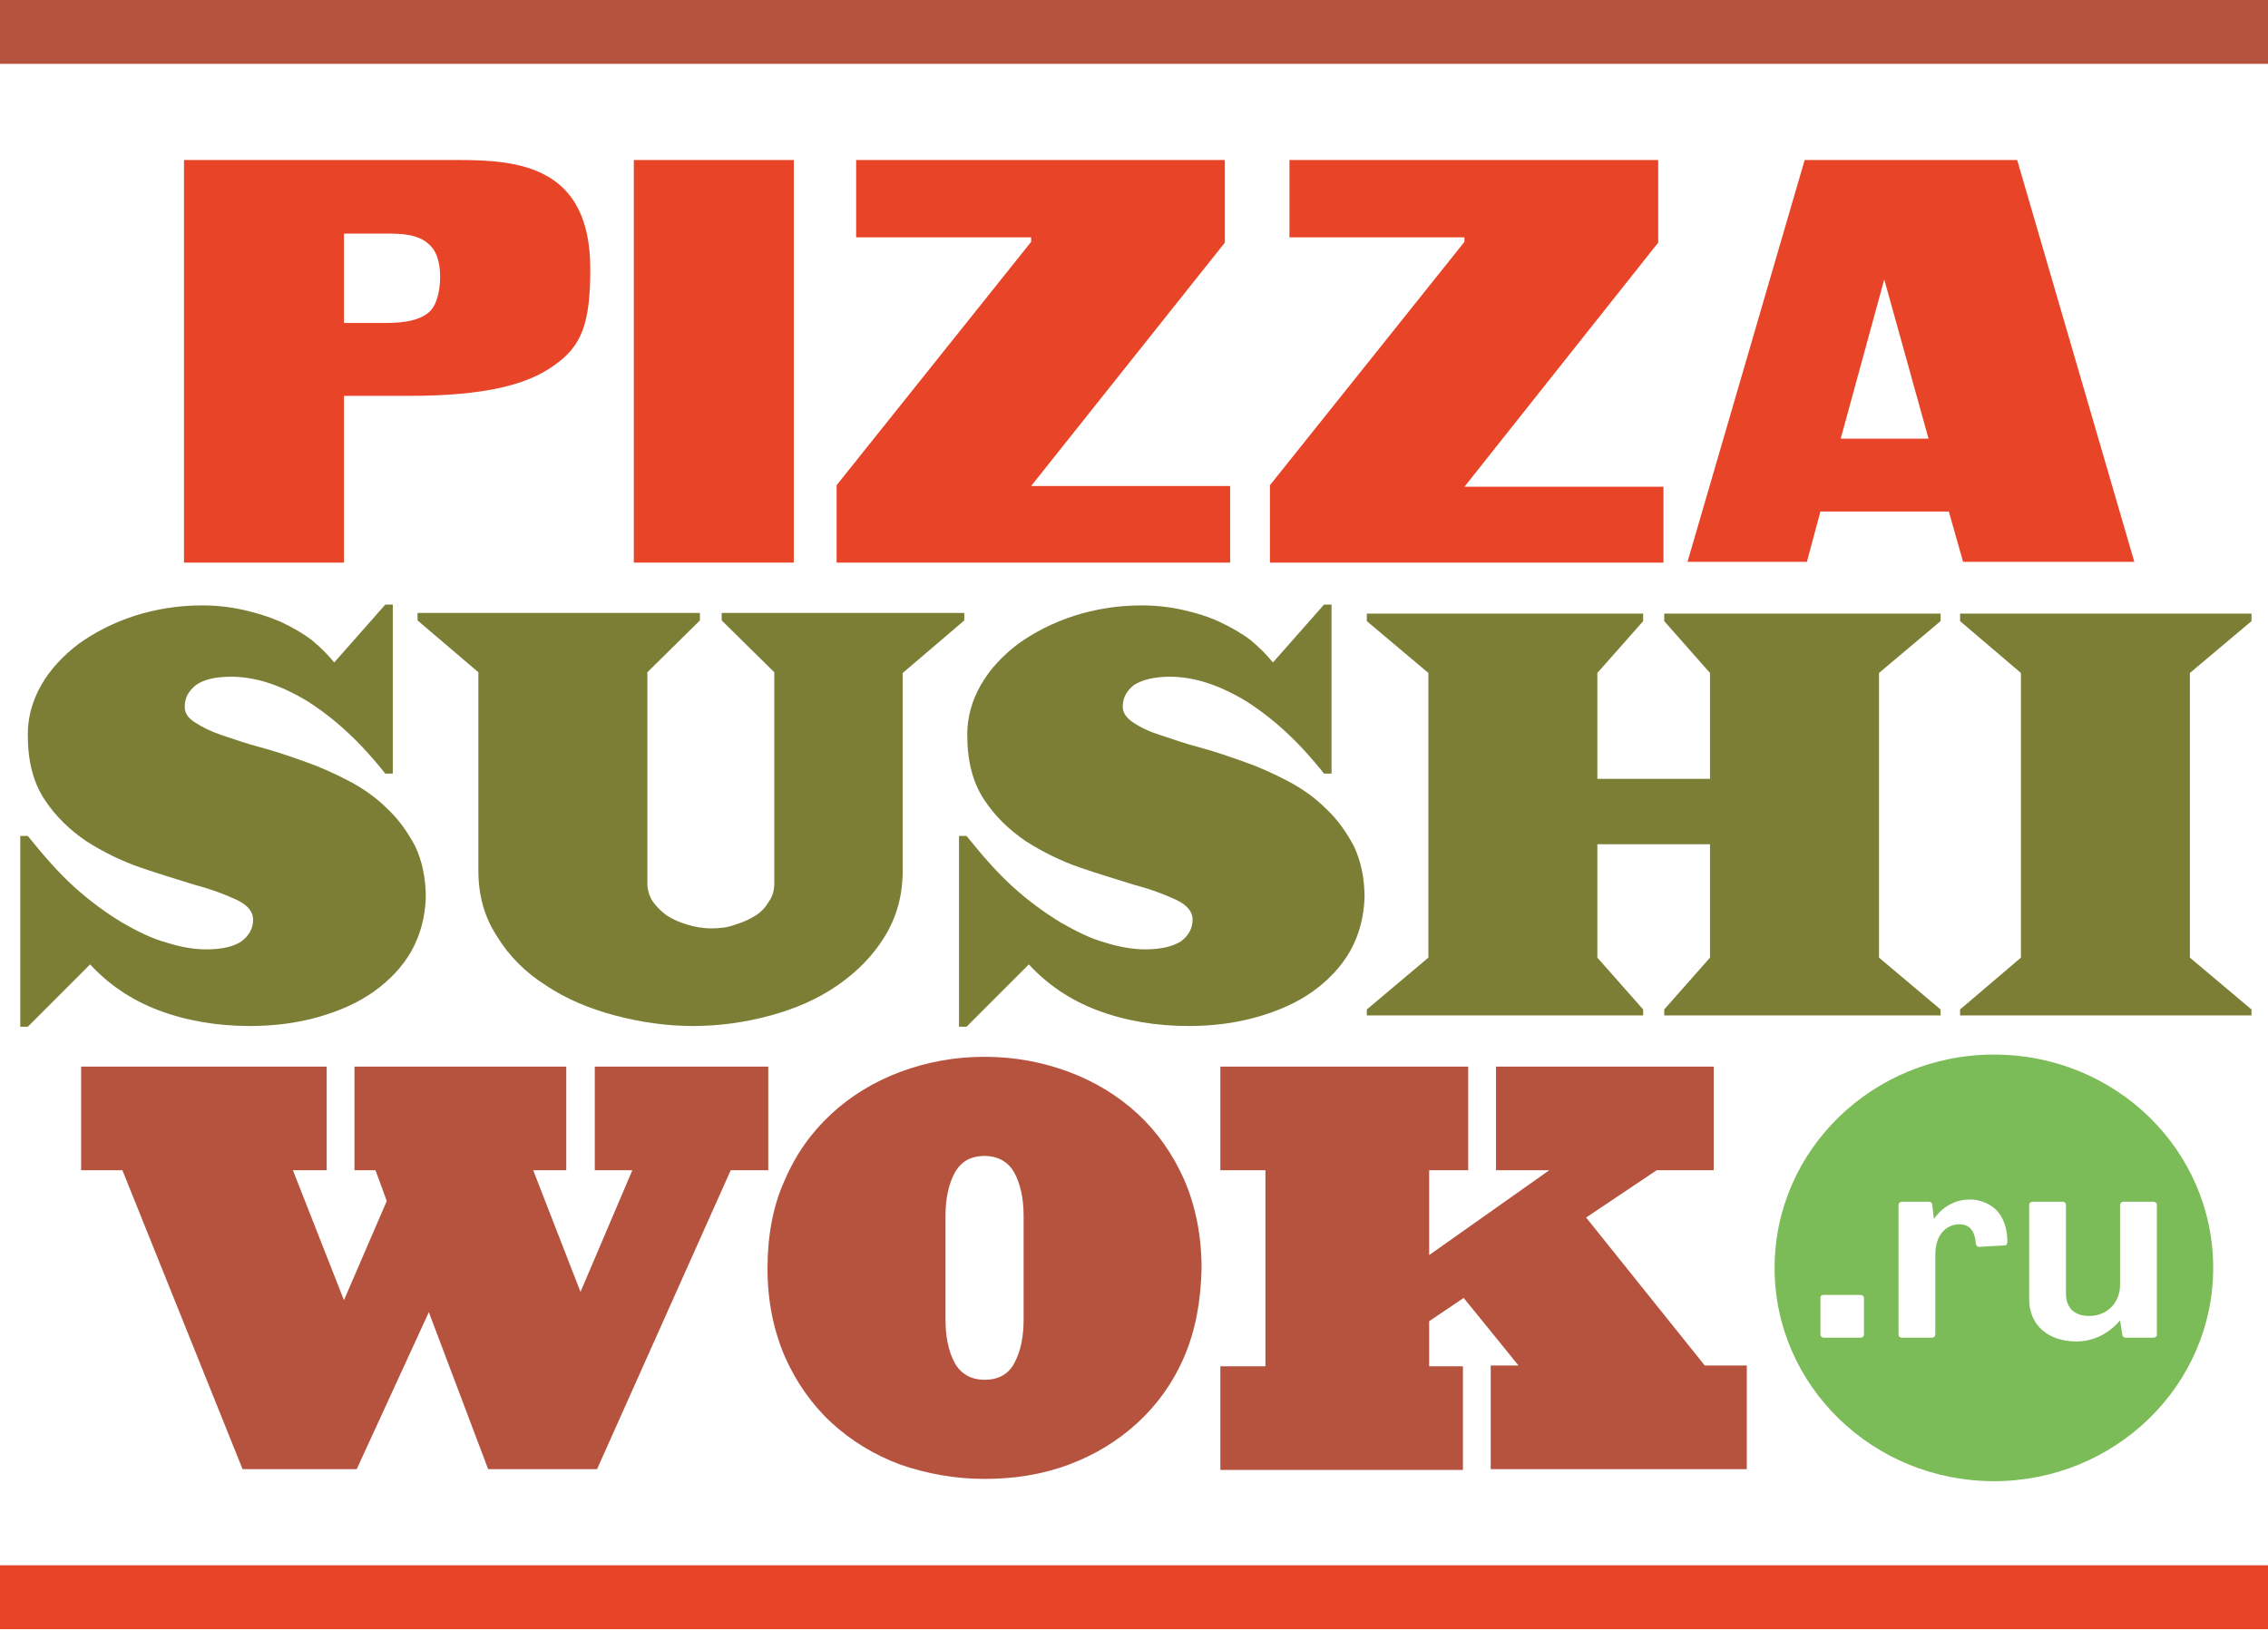 <svg width="64" height="46" viewBox="0 0 64 46" fill="none" xmlns="http://www.w3.org/2000/svg">
<g clip-path="url(#clip0_2_142111)">
<path d="M20.62 33.027L16.848 41.464H13.775L12.101 37.033L10.066 41.464H6.845L3.454 33.027H2.289V30.102H9.219V33.027H8.265L9.706 36.694L10.914 33.896L10.596 33.027H10.003V30.102H15.979V33.027H15.046L16.381 36.461L17.844 33.027H16.784V30.102H21.68V33.027H20.62Z" fill="#B6533F"/>
<path d="M33.42 38.284C33.102 39.026 32.657 39.641 32.106 40.15C31.555 40.658 30.898 41.061 30.157 41.337C29.415 41.612 28.631 41.739 27.783 41.739C26.935 41.739 26.151 41.591 25.409 41.337C24.668 41.061 24.011 40.658 23.46 40.15C22.909 39.641 22.464 39.005 22.146 38.284C21.828 37.542 21.658 36.716 21.658 35.804C21.658 34.892 21.807 34.045 22.146 33.303C22.464 32.561 22.909 31.946 23.46 31.437C24.011 30.928 24.668 30.526 25.409 30.25C26.151 29.975 26.935 29.826 27.783 29.826C28.631 29.826 29.415 29.975 30.157 30.25C30.898 30.526 31.555 30.928 32.106 31.437C32.657 31.946 33.102 32.582 33.42 33.303C33.738 34.045 33.907 34.871 33.907 35.804C33.886 36.716 33.738 37.542 33.42 38.284ZM28.885 34.32C28.885 33.833 28.8 33.43 28.631 33.112C28.461 32.794 28.164 32.624 27.783 32.624C27.38 32.624 27.105 32.794 26.935 33.112C26.766 33.43 26.681 33.833 26.681 34.32V37.245C26.681 37.733 26.766 38.136 26.935 38.454C27.105 38.772 27.401 38.941 27.783 38.941C28.164 38.941 28.461 38.793 28.631 38.454C28.8 38.136 28.885 37.733 28.885 37.245V34.32Z" fill="#B6533F"/>
<path d="M42.066 41.464V38.538H42.85L41.303 36.631L40.329 37.288V38.56H41.282V41.485H34.437V38.56H35.709V33.027H34.437V30.102H41.431V33.027H40.329V35.422L43.719 33.027H42.215V30.102H48.36V33.027H46.75L44.758 34.362L48.106 38.538H49.293V41.464H42.066Z" fill="#B6533F"/>
<path d="M0 1.802V0H64.085V1.802H0Z" fill="#B6533F"/>
<path d="M0 45.979V44.177H64.085V45.979H0Z" fill="#E84427"/>
<path d="M12.927 4.516C14.623 4.516 16.657 4.685 16.657 7.589C16.657 9.116 16.424 9.773 15.619 10.324C14.877 10.854 13.69 11.172 11.55 11.172H9.706V15.878H5.192V4.516H12.927ZM10.766 9.116C11.147 9.116 11.804 9.116 12.143 8.776C12.397 8.501 12.419 7.992 12.419 7.823C12.419 7.589 12.397 7.165 12.122 6.911C11.804 6.593 11.274 6.593 10.914 6.593H9.706V9.116H10.766Z" fill="#E84427"/>
<path d="M22.4 4.516V15.878H17.886V4.516H22.4Z" fill="#E84427"/>
<path d="M34.564 6.847L29.097 13.716H34.713V15.878H23.608V13.694L29.097 6.826V6.699H24.159V4.516H34.564V6.847Z" fill="#E84427"/>
<path d="M46.792 6.847L41.325 13.737H46.941V15.878H35.836V13.694L41.325 6.826V6.699H36.387V4.516H46.792V6.847Z" fill="#E84427"/>
<path d="M56.922 4.516L60.228 15.857H55.396L54.993 14.436H51.37L50.988 15.857H47.619L50.925 4.516H56.922ZM54.421 12.38L53.171 7.886L51.942 12.38H54.421Z" fill="#E84427"/>
<path d="M11.613 26.837C11.359 27.282 10.999 27.663 10.554 27.982C10.109 28.299 9.579 28.533 8.986 28.702C8.392 28.872 7.735 28.957 7.057 28.957C6.125 28.957 5.256 28.808 4.472 28.512C3.688 28.215 3.052 27.77 2.543 27.218L0.784 28.978H0.572V23.593H0.784C1.229 24.145 1.653 24.632 2.098 25.035C2.543 25.438 2.988 25.756 3.433 26.031C3.878 26.286 4.302 26.498 4.705 26.604C5.107 26.731 5.468 26.794 5.828 26.794C6.273 26.794 6.612 26.71 6.824 26.561C7.036 26.392 7.142 26.201 7.142 25.947C7.142 25.735 6.993 25.544 6.676 25.395C6.358 25.247 5.976 25.099 5.489 24.971C5.023 24.823 4.514 24.675 3.963 24.484C3.412 24.293 2.903 24.039 2.437 23.742C1.971 23.424 1.568 23.042 1.25 22.555C0.933 22.067 0.784 21.474 0.784 20.732C0.784 20.244 0.911 19.778 1.166 19.333C1.42 18.887 1.78 18.506 2.225 18.167C2.67 17.849 3.2 17.573 3.793 17.382C4.387 17.192 5.023 17.086 5.701 17.086C6.103 17.086 6.485 17.128 6.866 17.213C7.248 17.298 7.587 17.404 7.926 17.552C8.244 17.7 8.54 17.87 8.795 18.061C9.049 18.273 9.261 18.485 9.431 18.697L10.872 17.064H11.084V21.834H10.872C10.172 20.944 9.452 20.287 8.689 19.799C7.926 19.333 7.205 19.099 6.527 19.099C6.061 19.099 5.743 19.184 5.531 19.333C5.319 19.502 5.213 19.693 5.213 19.947C5.213 20.117 5.298 20.265 5.51 20.393C5.701 20.52 5.955 20.647 6.273 20.753C6.591 20.859 6.951 20.986 7.354 21.092C7.756 21.198 8.18 21.346 8.604 21.495C9.028 21.643 9.452 21.834 9.854 22.046C10.257 22.258 10.617 22.512 10.935 22.83C11.253 23.127 11.507 23.488 11.719 23.89C11.91 24.293 12.016 24.781 12.016 25.332C11.995 25.883 11.868 26.37 11.613 26.837Z" fill="#7D7E35"/>
<path d="M25.473 18.994V24.569C25.473 25.268 25.303 25.883 24.964 26.434C24.625 26.985 24.18 27.431 23.629 27.812C23.078 28.194 22.443 28.469 21.743 28.66C21.044 28.851 20.302 28.957 19.56 28.957C18.819 28.957 18.077 28.851 17.357 28.66C16.636 28.469 15.979 28.194 15.407 27.812C14.835 27.452 14.368 26.985 14.029 26.434C13.669 25.883 13.499 25.268 13.499 24.569V18.973L11.783 17.51V17.298H19.751V17.51L18.268 18.973V24.929C18.268 25.099 18.31 25.268 18.416 25.438C18.522 25.586 18.649 25.713 18.819 25.841C18.988 25.947 19.179 26.032 19.391 26.095C19.603 26.159 19.836 26.201 20.069 26.201C20.302 26.201 20.535 26.18 20.747 26.095C20.959 26.032 21.15 25.947 21.319 25.841C21.489 25.735 21.616 25.586 21.701 25.438C21.807 25.29 21.849 25.12 21.849 24.929V18.973L20.366 17.51V17.298H27.211V17.51L25.473 18.994Z" fill="#7D7E35"/>
<path d="M38.103 26.837C37.849 27.282 37.489 27.663 37.044 27.982C36.599 28.299 36.069 28.533 35.475 28.702C34.882 28.872 34.225 28.957 33.547 28.957C32.615 28.957 31.746 28.808 30.962 28.512C30.177 28.215 29.542 27.77 29.033 27.218L27.274 28.978H27.062V23.593H27.274C27.719 24.145 28.143 24.632 28.588 25.035C29.033 25.438 29.478 25.756 29.923 26.031C30.368 26.286 30.792 26.498 31.195 26.604C31.597 26.731 31.979 26.794 32.318 26.794C32.763 26.794 33.102 26.71 33.335 26.561C33.547 26.392 33.653 26.201 33.653 25.947C33.653 25.735 33.505 25.544 33.187 25.395C32.869 25.247 32.487 25.099 32 24.971C31.534 24.823 31.025 24.675 30.474 24.484C29.923 24.293 29.415 24.039 28.948 23.742C28.482 23.424 28.079 23.042 27.762 22.555C27.444 22.067 27.295 21.474 27.295 20.732C27.295 20.244 27.422 19.778 27.677 19.333C27.931 18.887 28.291 18.506 28.736 18.167C29.181 17.849 29.711 17.573 30.305 17.382C30.898 17.192 31.534 17.086 32.212 17.086C32.615 17.086 32.996 17.128 33.377 17.213C33.759 17.298 34.098 17.404 34.416 17.552C34.734 17.7 35.031 17.87 35.285 18.061C35.539 18.273 35.751 18.485 35.92 18.697L37.362 17.064H37.574V21.834H37.362C36.662 20.944 35.942 20.287 35.179 19.799C34.416 19.333 33.695 19.099 33.017 19.099C32.572 19.099 32.233 19.184 32 19.333C31.788 19.502 31.682 19.693 31.682 19.947C31.682 20.117 31.788 20.265 31.979 20.393C32.169 20.52 32.424 20.647 32.763 20.753C33.081 20.859 33.441 20.986 33.844 21.092C34.246 21.198 34.67 21.346 35.094 21.495C35.518 21.643 35.942 21.834 36.344 22.046C36.747 22.258 37.107 22.512 37.425 22.83C37.743 23.127 37.997 23.488 38.209 23.89C38.4 24.293 38.506 24.781 38.506 25.332C38.485 25.883 38.358 26.37 38.103 26.837Z" fill="#7D7E35"/>
<path d="M46.962 28.659V28.49L48.254 27.027V23.826H45.075V27.027L46.368 28.49V28.659H38.57V28.49L40.307 27.027V18.993L38.57 17.53V17.318H46.368V17.53L45.075 18.993V21.982H48.254V18.993L46.962 17.53V17.318H54.76V17.53L53.023 18.993V27.027L54.76 28.49V28.659H46.962Z" fill="#7D7E35"/>
<path d="M55.311 28.659V28.49L57.028 27.027V18.993L55.311 17.53V17.318H63.534V17.53L61.796 18.993V27.027L63.534 28.49V28.659H55.311Z" fill="#7D7E35"/>
<path d="M62.453 35.783C62.453 39.111 59.677 41.803 56.265 41.803C52.853 41.803 50.077 39.111 50.077 35.783C50.077 32.455 52.853 29.763 56.265 29.763C59.698 29.763 62.453 32.455 62.453 35.783ZM60.864 37.67V34.002C60.864 33.96 60.821 33.917 60.779 33.917H59.91C59.868 33.917 59.825 33.96 59.825 34.002V36.27C59.825 36.758 59.465 37.14 58.956 37.14C58.575 37.14 58.299 36.949 58.299 36.504V34.002C58.299 33.96 58.257 33.917 58.215 33.917H57.346C57.303 33.917 57.261 33.96 57.261 34.002V36.673C57.261 37.394 57.791 37.86 58.596 37.86C58.978 37.86 59.444 37.712 59.825 37.267L59.889 37.67C59.889 37.712 59.931 37.754 59.974 37.754H60.736C60.843 37.754 60.864 37.712 60.864 37.67ZM56.646 35.062C56.646 34.681 56.541 34.32 56.265 34.087C56.074 33.939 55.841 33.854 55.587 33.854C55.184 33.854 54.824 34.045 54.57 34.405L54.527 34.002C54.527 33.96 54.485 33.917 54.443 33.917H53.658C53.616 33.917 53.574 33.96 53.574 34.002V37.67C53.574 37.712 53.616 37.754 53.658 37.754H54.527C54.57 37.754 54.612 37.712 54.612 37.67V35.423C54.612 34.744 55.015 34.553 55.29 34.553C55.672 34.553 55.735 34.871 55.756 35.105C55.756 35.147 55.799 35.189 55.841 35.189H55.862L56.604 35.147C56.604 35.147 56.646 35.105 56.646 35.062ZM52.599 37.67V36.631C52.599 36.589 52.556 36.546 52.514 36.546H51.454C51.412 36.546 51.37 36.567 51.37 36.631V37.67C51.37 37.712 51.412 37.754 51.454 37.754H52.514C52.556 37.754 52.599 37.712 52.599 37.67Z" fill="#7BBB58"/>
</g>
<defs>
<clipPath id="clip0_2_142111">
<rect width="64" height="46" fill="white"/>
</clipPath>
</defs>
</svg>

